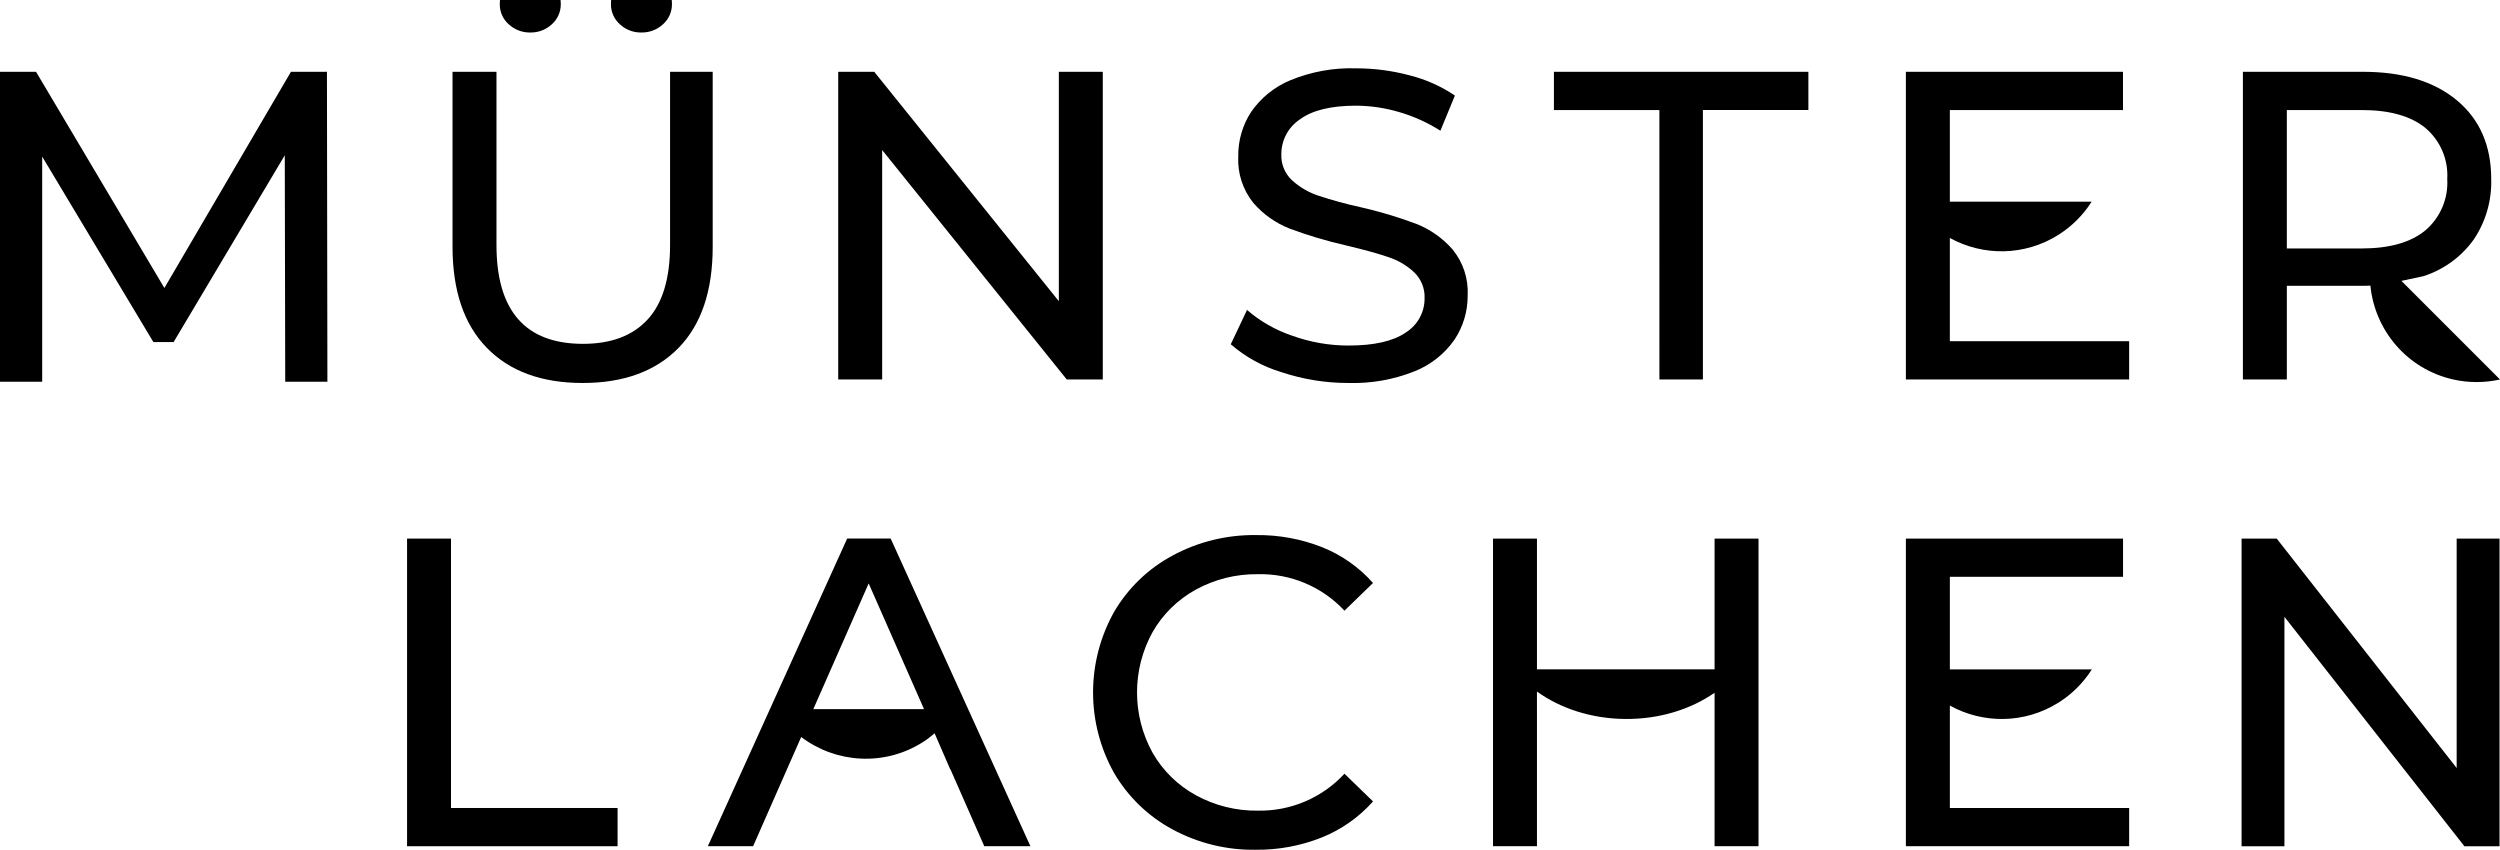 <?xml version="1.0" encoding="UTF-8"?><svg id="Ebene_2" xmlns="http://www.w3.org/2000/svg" viewBox="0 0 356.988 121.346"><g id="Components"><g id="_4775e05d-15d8-4fa9-a001-c12844dac1af_4"><polygon points="41.545 10.252 23.473 41.123 5.146 10.252 0 10.252 0 54.509 6.025 54.509 6.025 22.363 21.902 48.847 24.789 48.847 40.665 22.174 40.729 54.509 46.751 54.509 46.687 10.248 41.545 10.252"/><path d="m83.194,54.689c5.857-.002,10.418-1.667,13.681-4.993,3.263-3.326,4.895-8.148,4.895-14.466V10.253h-6.088v24.725c.001,4.77-1.066,8.316-3.199,10.638-2.134,2.322-5.209,3.483-9.226,3.483-8.242,0-12.363-4.707-12.363-14.121V10.253h-6.276v24.981c.002,6.275,1.634,11.087,4.897,14.434,3.262,3.347,7.823,5.02,13.68,5.02Z"/><polygon points="125.968 21.423 152.325 54.182 157.473 54.182 157.473 10.253 151.197 10.253 151.197 43.01 124.839 10.253 119.693 10.253 119.693 54.182 125.968 54.182 125.968 21.423"/><path d="m200.723,47.491c-1.798,1.235-4.518,1.851-8.158,1.851-2.75.002-5.478-.475-8.064-1.412-2.362-.795-4.546-2.042-6.433-3.671l-2.32,4.902c2.106,1.827,4.576,3.186,7.247,3.986,3.086,1.028,6.317,1.549,9.57,1.541l-.002.001c3.22.093,6.425-.474,9.419-1.665,2.306-.912,4.292-2.483,5.71-4.518,1.244-1.867,1.9-4.064,1.883-6.308.126-2.389-.646-4.74-2.164-6.59-1.411-1.61-3.186-2.86-5.178-3.644-2.6-.974-5.262-1.771-7.97-2.384-2.047-.444-4.068-.997-6.054-1.657-1.385-.463-2.657-1.212-3.734-2.197-1.009-.949-1.558-2.288-1.507-3.671-.018-2.017.985-3.906,2.667-5.02,1.776-1.297,4.44-1.945,7.997-1.945,2.082.011,4.153.318,6.15.91,2.083.604,4.07,1.501,5.899,2.668l2.071-5.021c-1.97-1.332-4.157-2.309-6.464-2.887-2.497-.667-5.071-1.004-7.656-1.003-3.201-.101-6.388.476-9.351,1.691-2.268.933-4.218,2.503-5.614,4.518-1.233,1.881-1.878,4.089-1.851,6.339-.127,2.417.643,4.797,2.164,6.68,1.412,1.63,3.199,2.89,5.209,3.671,2.61.971,5.28,1.767,7.996,2.385,2.636.625,4.676,1.189,6.119,1.691,1.357.449,2.6,1.187,3.644,2.164.989.959,1.526,2.293,1.474,3.671.026,2-.998,3.868-2.699,4.922Z"/><polygon points="236.956 54.182 243.167 54.182 243.167 15.712 258.229 15.712 258.229 10.252 221.892 10.252 221.892 15.719 236.952 15.719 236.956 54.182"/><path d="m304.032,48.722h-25.604v-14.739c4.714,2.598,10.662,2.617,15.53-.467,1.902-1.204,3.513-2.816,4.718-4.718h-20.248v-13.086h24.724v-5.46h-31.004v43.929h31.883v-5.46Z"/><path d="m326.549,40.815h10.857c.305,0,.668-.01,1.077-.027.62,6.377,5.238,11.921,11.83,13.401,2.198.492,4.478.492,6.676-.001l-14.082-14.081,3.157-.672c2.881-.928,5.39-2.753,7.159-5.209,1.723-2.551,2.601-5.58,2.51-8.658,0-4.771-1.632-8.515-4.895-11.235-3.264-2.72-7.74-4.08-13.43-4.08h-17.134v43.931h6.275v-13.368Zm0-25.102h10.668c3.976,0,7.009.847,9.1,2.542,2.143,1.804,3.307,4.515,3.139,7.311.163,2.804-.998,5.522-3.139,7.343-2.092,1.714-5.125,2.571-9.1,2.571l.001.002h-10.669V15.712Z"/><polygon points="64.4 76.908 58.127 76.908 58.127 120.837 88.187 120.837 88.187 115.377 64.4 115.377 64.4 76.908"/><path d="m196.06,114.438l-4.078-3.953c-3.179,3.442-7.678,5.36-12.363,5.271-3.09.043-6.138-.714-8.849-2.197-2.58-1.409-4.719-3.506-6.181-6.056-2.969-5.369-2.969-11.889,0-17.258,1.462-2.55,3.601-4.647,6.181-6.056,2.711-1.484,5.759-2.24,8.849-2.197,4.676-.11,9.175,1.785,12.363,5.209l4.078-3.954c-1.994-2.25-4.487-4.002-7.28-5.115-2.996-1.179-6.193-1.765-9.413-1.725-4.158-.058-8.263.946-11.924,2.918-3.468,1.859-6.356,4.639-8.347,8.033-4.015,7.154-4.016,15.881-.004,23.035,1.985,3.387,4.862,6.166,8.316,8.033,3.648,1.974,7.743,2.979,11.892,2.918l.001-.002c3.235.038,6.445-.561,9.45-1.758,2.802-1.127,5.304-2.888,7.31-5.146Z"/><polygon points="326.205 88.079 351.903 120.838 356.92 120.838 356.92 76.908 350.8 76.908 350.8 109.667 325.104 76.908 320.087 76.908 320.087 120.838 326.205 120.838 326.205 88.079"/><path d="m304.032,115.377h-25.602v-14.625c4.719,2.614,10.682,2.639,15.56-.452,1.902-1.204,3.513-2.816,4.718-4.718h-20.278v-13.214h24.73v-5.46h-31.009v43.929h31.882v-5.46Z"/><path d="m219.469,101.257v-2.509c3.328,2.394,7.737,3.877,12.607,3.918,4.893.041,9.36-1.383,12.757-3.741v21.912h6.275v-43.929h-6.275v18.674h-25.363v-18.674h-6.275v43.929h6.275v-19.58Z"/><path d="m135.689,109.854h.029l4.831,10.982h6.59l-19.955-43.931h-6.213l-19.895,43.933h6.464l4.832-10.982,2.034-4.617c4.925,3.733,11.836,4.243,17.363.741.597-.378,1.153-.809,1.689-1.264l2.229,5.137Zm-19.552-8.591l7.905-17.955,7.907,17.955h-15.813Z"/><path d="m91.528,4.643l-.003-.001h.135c1.114.003,2.186-.415,3.006-1.168.839-.742,1.309-1.815,1.285-2.933.004-.181-.004-.362-.026-.541h-8.659c-.021.179-.029.36-.025.541-.027,1.119.442,2.193,1.281,2.933.817.758,1.891,1.176,3.006,1.169Z"/><path d="m75.654,4.643l.001-.002h.135c1.114.008,2.187-.41,3.004-1.168.838-.741,1.307-1.815,1.281-2.932.004-.181-.004-.362-.026-.541h-8.658c-.022.179-.03.36-.025.541-.027,1.118.441,2.192,1.279,2.933.821.754,1.896,1.171,3.009,1.169Z"/></g></g></svg>